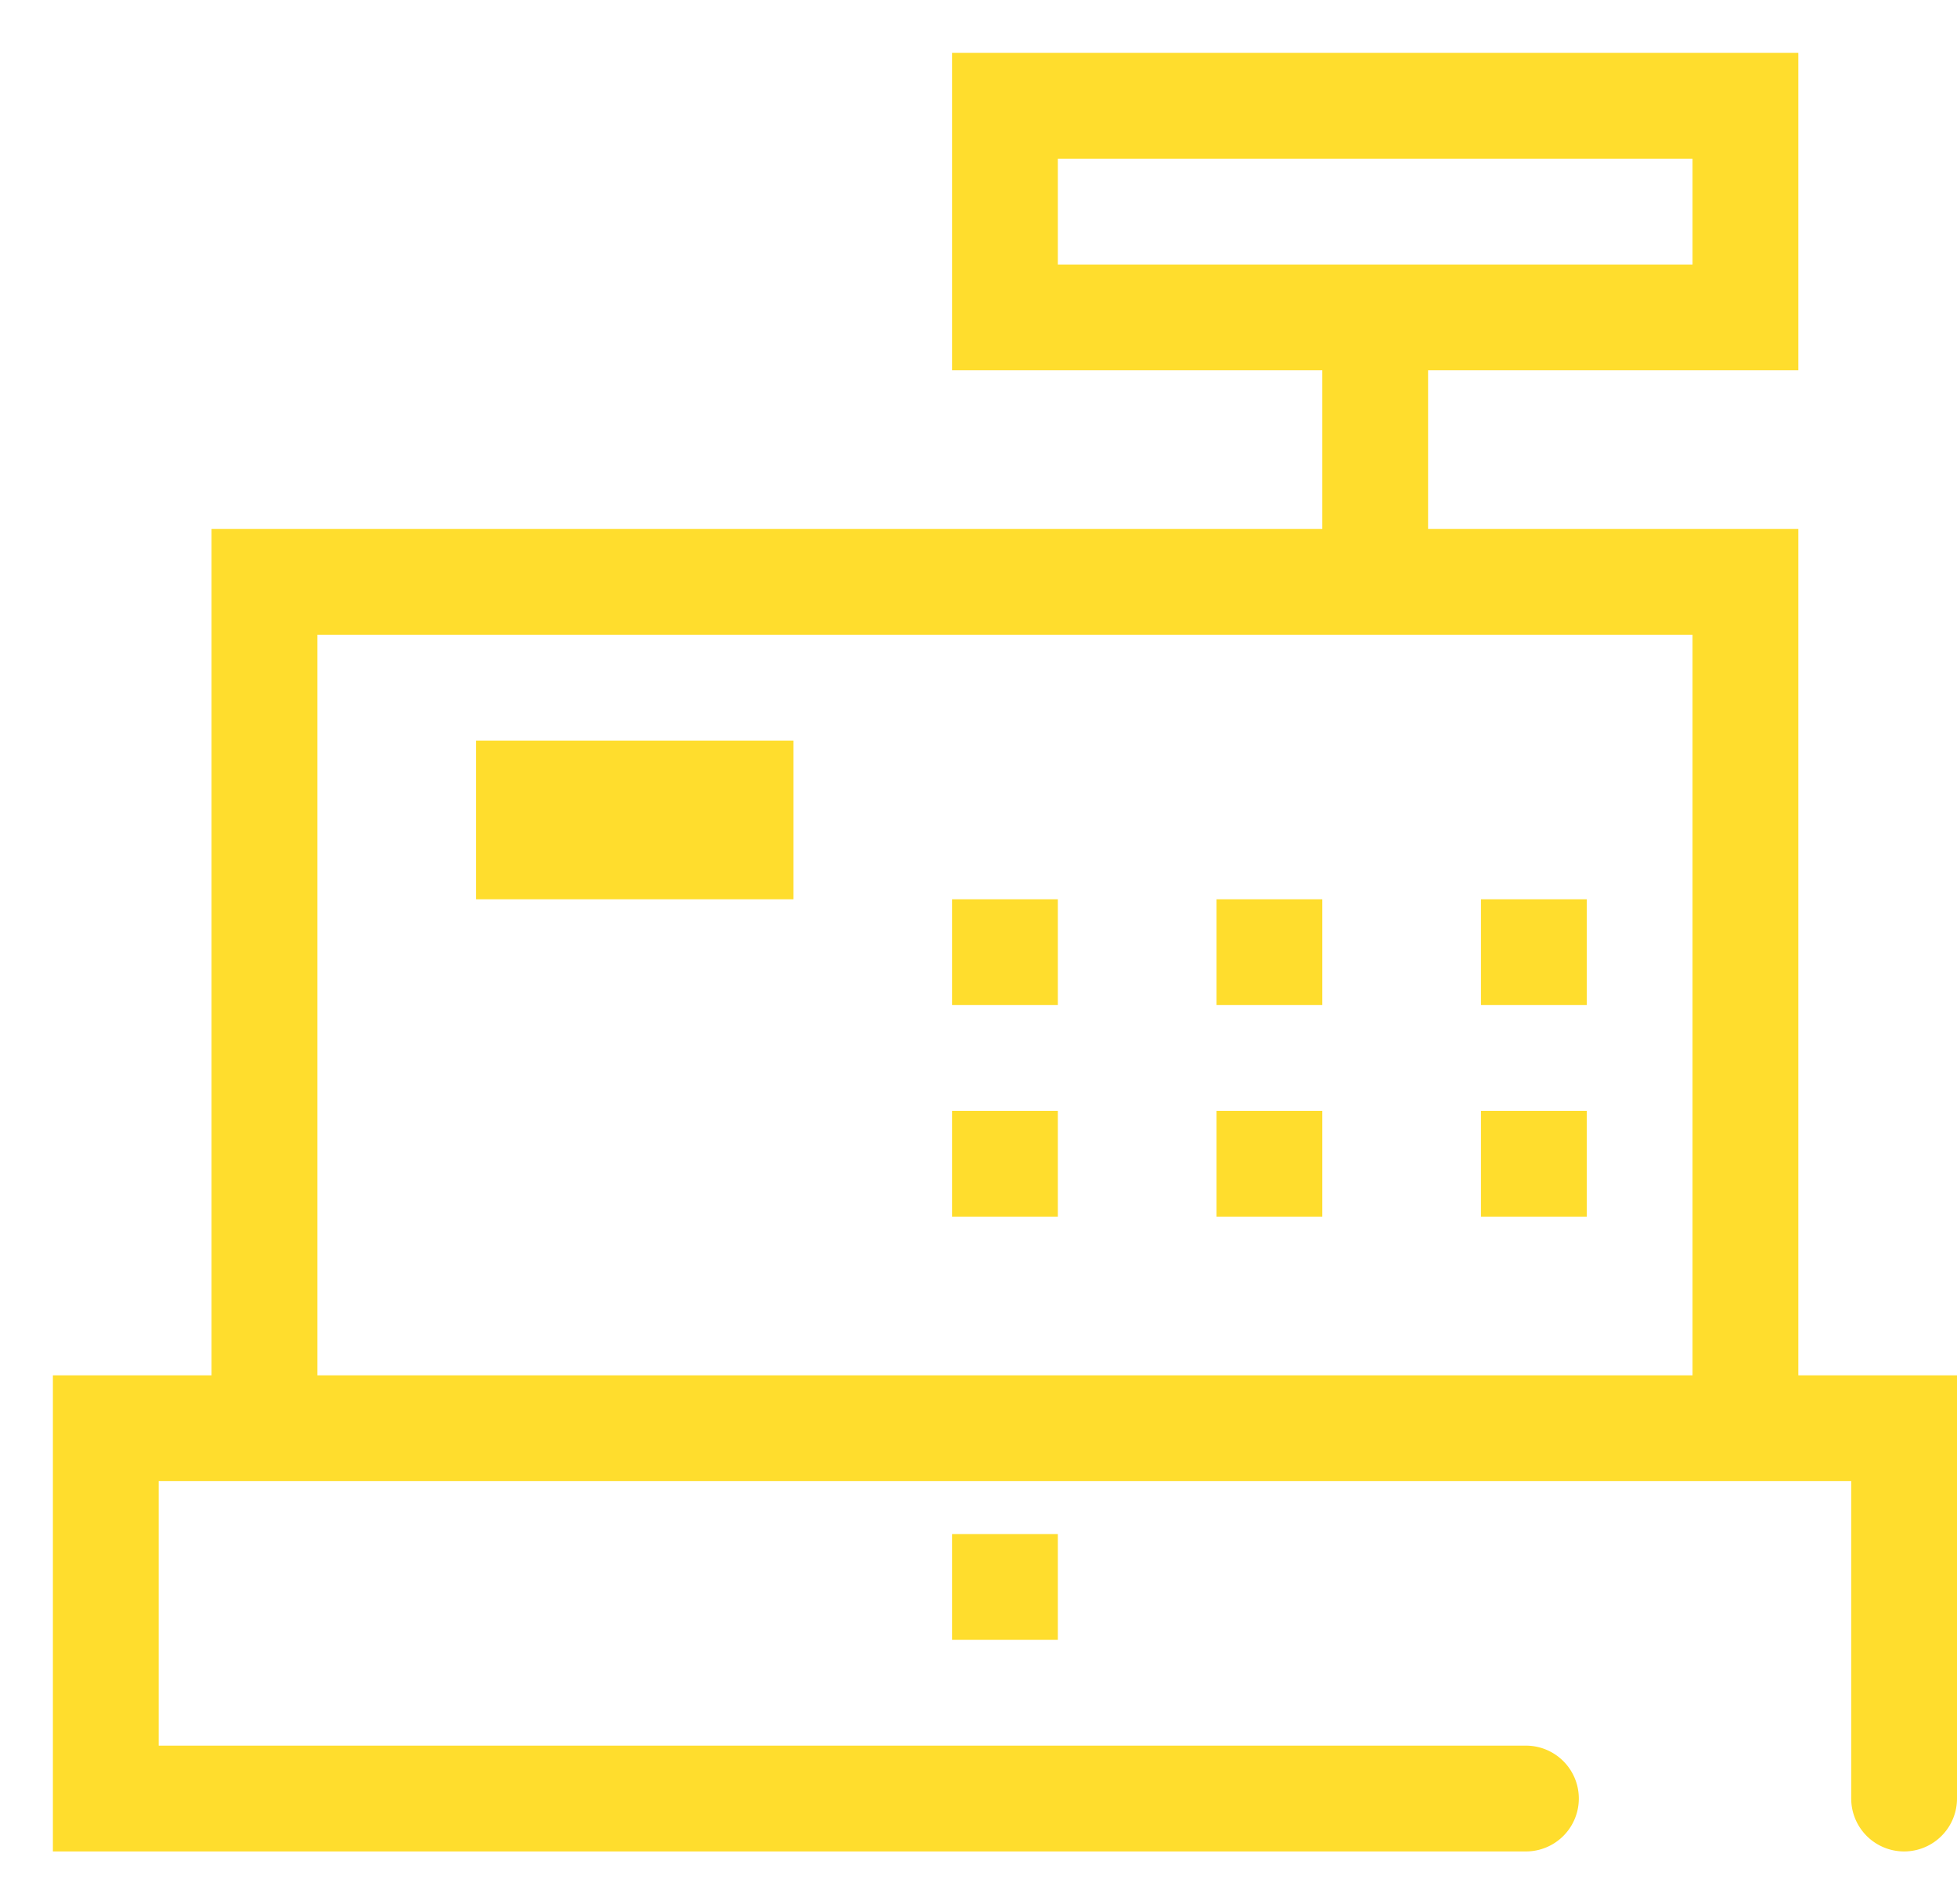 <?xml version="1.0" encoding="UTF-8"?> <svg xmlns="http://www.w3.org/2000/svg" width="37" height="36" viewBox="0 0 37 36"> <defs> <style>.cls-1{fill:none;}.cls-2{fill:#ffdd2d;}</style> </defs> <title>Features-004-36</title> <g id="Слой_2" data-name="Слой 2"> <g id="Layer_1" data-name="Layer 1"> <rect class="cls-1" width="37" height="36"></rect> <path class="cls-2" d="M34,26V10H27V7h7V1H18V7h7v3H4V26H1v9H28.85a1,1,0,0,0,0-2H3V28H35v6a1,1,0,0,0,2,0V26ZM20,5V3H32V5ZM6,26V12H32V26Z"></path> <rect class="cls-2" x="9" y="14" width="6" height="3"></rect> <rect class="cls-2" x="18" y="29" width="2" height="2"></rect> <rect class="cls-2" x="18" y="21" width="2" height="2"></rect> <rect class="cls-2" x="23" y="21" width="2" height="2"></rect> <rect class="cls-2" x="28" y="21" width="2" height="2"></rect> <rect class="cls-2" x="18" y="17" width="2" height="2"></rect> <rect class="cls-2" x="23" y="17" width="2" height="2"></rect> <rect class="cls-2" x="28" y="17" width="2" height="2"></rect> </g> </g> </svg> 